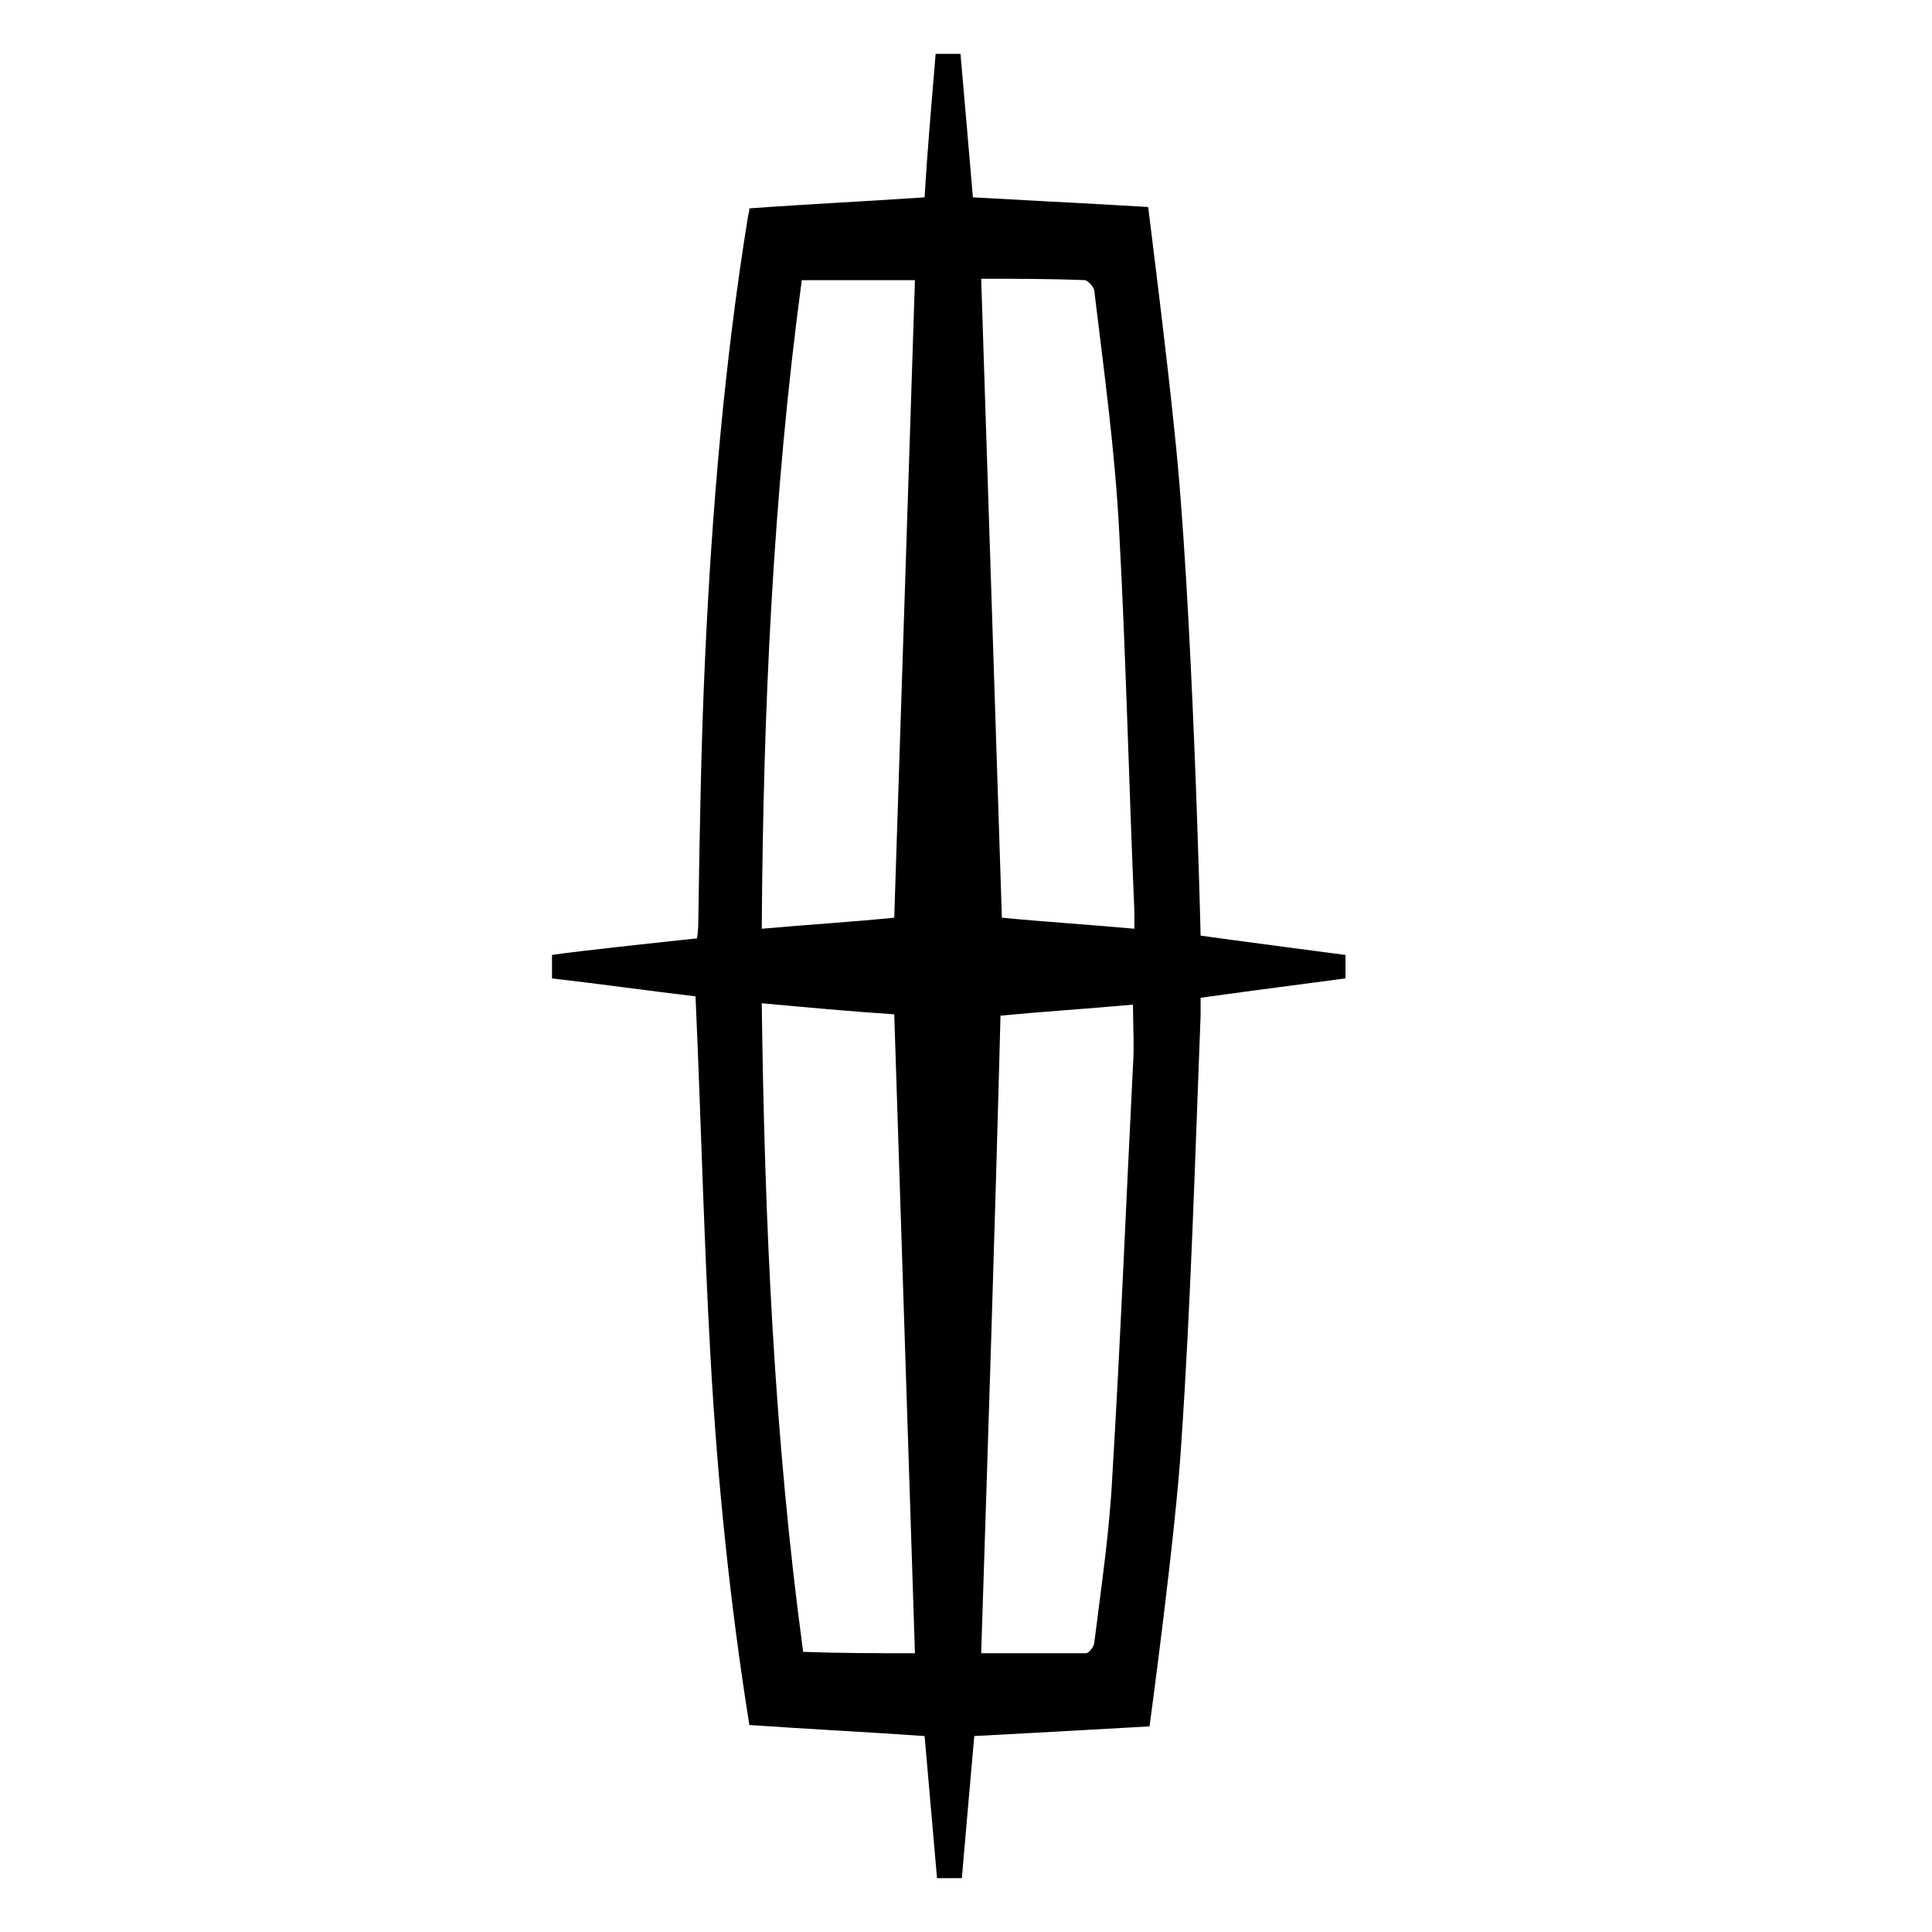 <?xml version="1.0" encoding="utf-8"?>
<!-- Generator: Adobe Illustrator 26.5.2, SVG Export Plug-In . SVG Version: 6.00 Build 0)  -->
<svg version="1.1" id="Livello_1" xmlns="http://www.w3.org/2000/svg" xmlns:xlink="http://www.w3.org/1999/xlink" x="0px" y="0px"
	 viewBox="0 0 140 140" style="enable-background:new 0 0 140 140;" xml:space="preserve">
<style type="text/css">
	.st0{fill:#FFFFFF;}
</style>
<path d="M67.8,3.9c0.6,0,1.1,0,1.8,0c0.3,3.4,0.6,6.9,0.9,10.4c1.8,0.1,3.7,0.2,5.5,0.3c2.1,0.1,7.2,0.4,7.2,0.4s1.4,11.1,1.9,16.2
	C86.4,43.1,87,67.5,87,67.8c2.1,0.3,10.5,1.4,10.5,1.4v1.7c0,0-6.9,0.9-10.5,1.4c0,0.5,0,0.9,0,1.3c-0.4,10.3-0.7,20.7-1.4,31
	c-0.4,6.5-2.3,20.5-2.3,20.5s-8.8,0.5-12.7,0.7c-0.3,3.4-0.6,6.8-0.9,10.3c-0.6,0-1.2,0-1.8,0c-0.3-3.4-0.6-6.9-0.9-10.3
	c-4.3-0.3-8.4-0.5-12.7-0.8c-1.4-8.8-2.3-17.6-2.8-26.4c-0.5-8.8-0.7-17.5-1.1-26.4c-3.4-0.4-6.9-0.9-10.4-1.3c0-0.6,0-1.1,0-1.7
	c1.9-0.3,10.5-1.2,10.5-1.2s0.1-0.4,0.1-1.2c0.1-6.4,0.2-12.9,0.5-19.3c0.5-10.7,1.4-21.3,3.1-31.8c0-0.1,0.1-0.3,0.1-0.6
	c4.1-0.3,8.3-0.5,12.7-0.8C67.2,10.9,67.5,7.5,67.8,3.9z M66.3,119.8c-0.5-15.5-1-30.8-1.5-46.3c-3.1-0.2-6.3-0.5-9.6-0.8
	c0.2,15.8,0.9,31.5,3,47C61,119.8,63.6,119.8,66.3,119.8z M71.1,119.8c2.5,0,5,0,7.6,0c0.2,0,0.6-0.5,0.6-0.8c0.5-4,1.1-8,1.3-12
	c0.6-9.9,1-19.9,1.5-29.8c0.1-1.4,0-2.9,0-4.4c-3.3,0.3-6.5,0.5-9.6,0.8C72.1,89,71.6,104.3,71.1,119.8z M71.1,20.2
	c0.5,15.5,1,30.9,1.5,46.3c3.1,0.3,6.3,0.5,9.6,0.8c0-0.5,0-0.9,0-1.3c-0.4-9.2-0.6-18.3-1.1-27.5c-0.3-5.8-1.1-11.6-1.8-17.4
	c0-0.3-0.5-0.8-0.7-0.8C76.1,20.2,73.6,20.2,71.1,20.2z M66.3,20.3c-2.7,0-5.4,0-8.2,0c-2.1,15.6-2.8,31.3-2.9,47
	c3.4-0.3,6.6-0.5,9.6-0.8C65.3,51,65.8,35.7,66.3,20.3z"/>
</svg>
